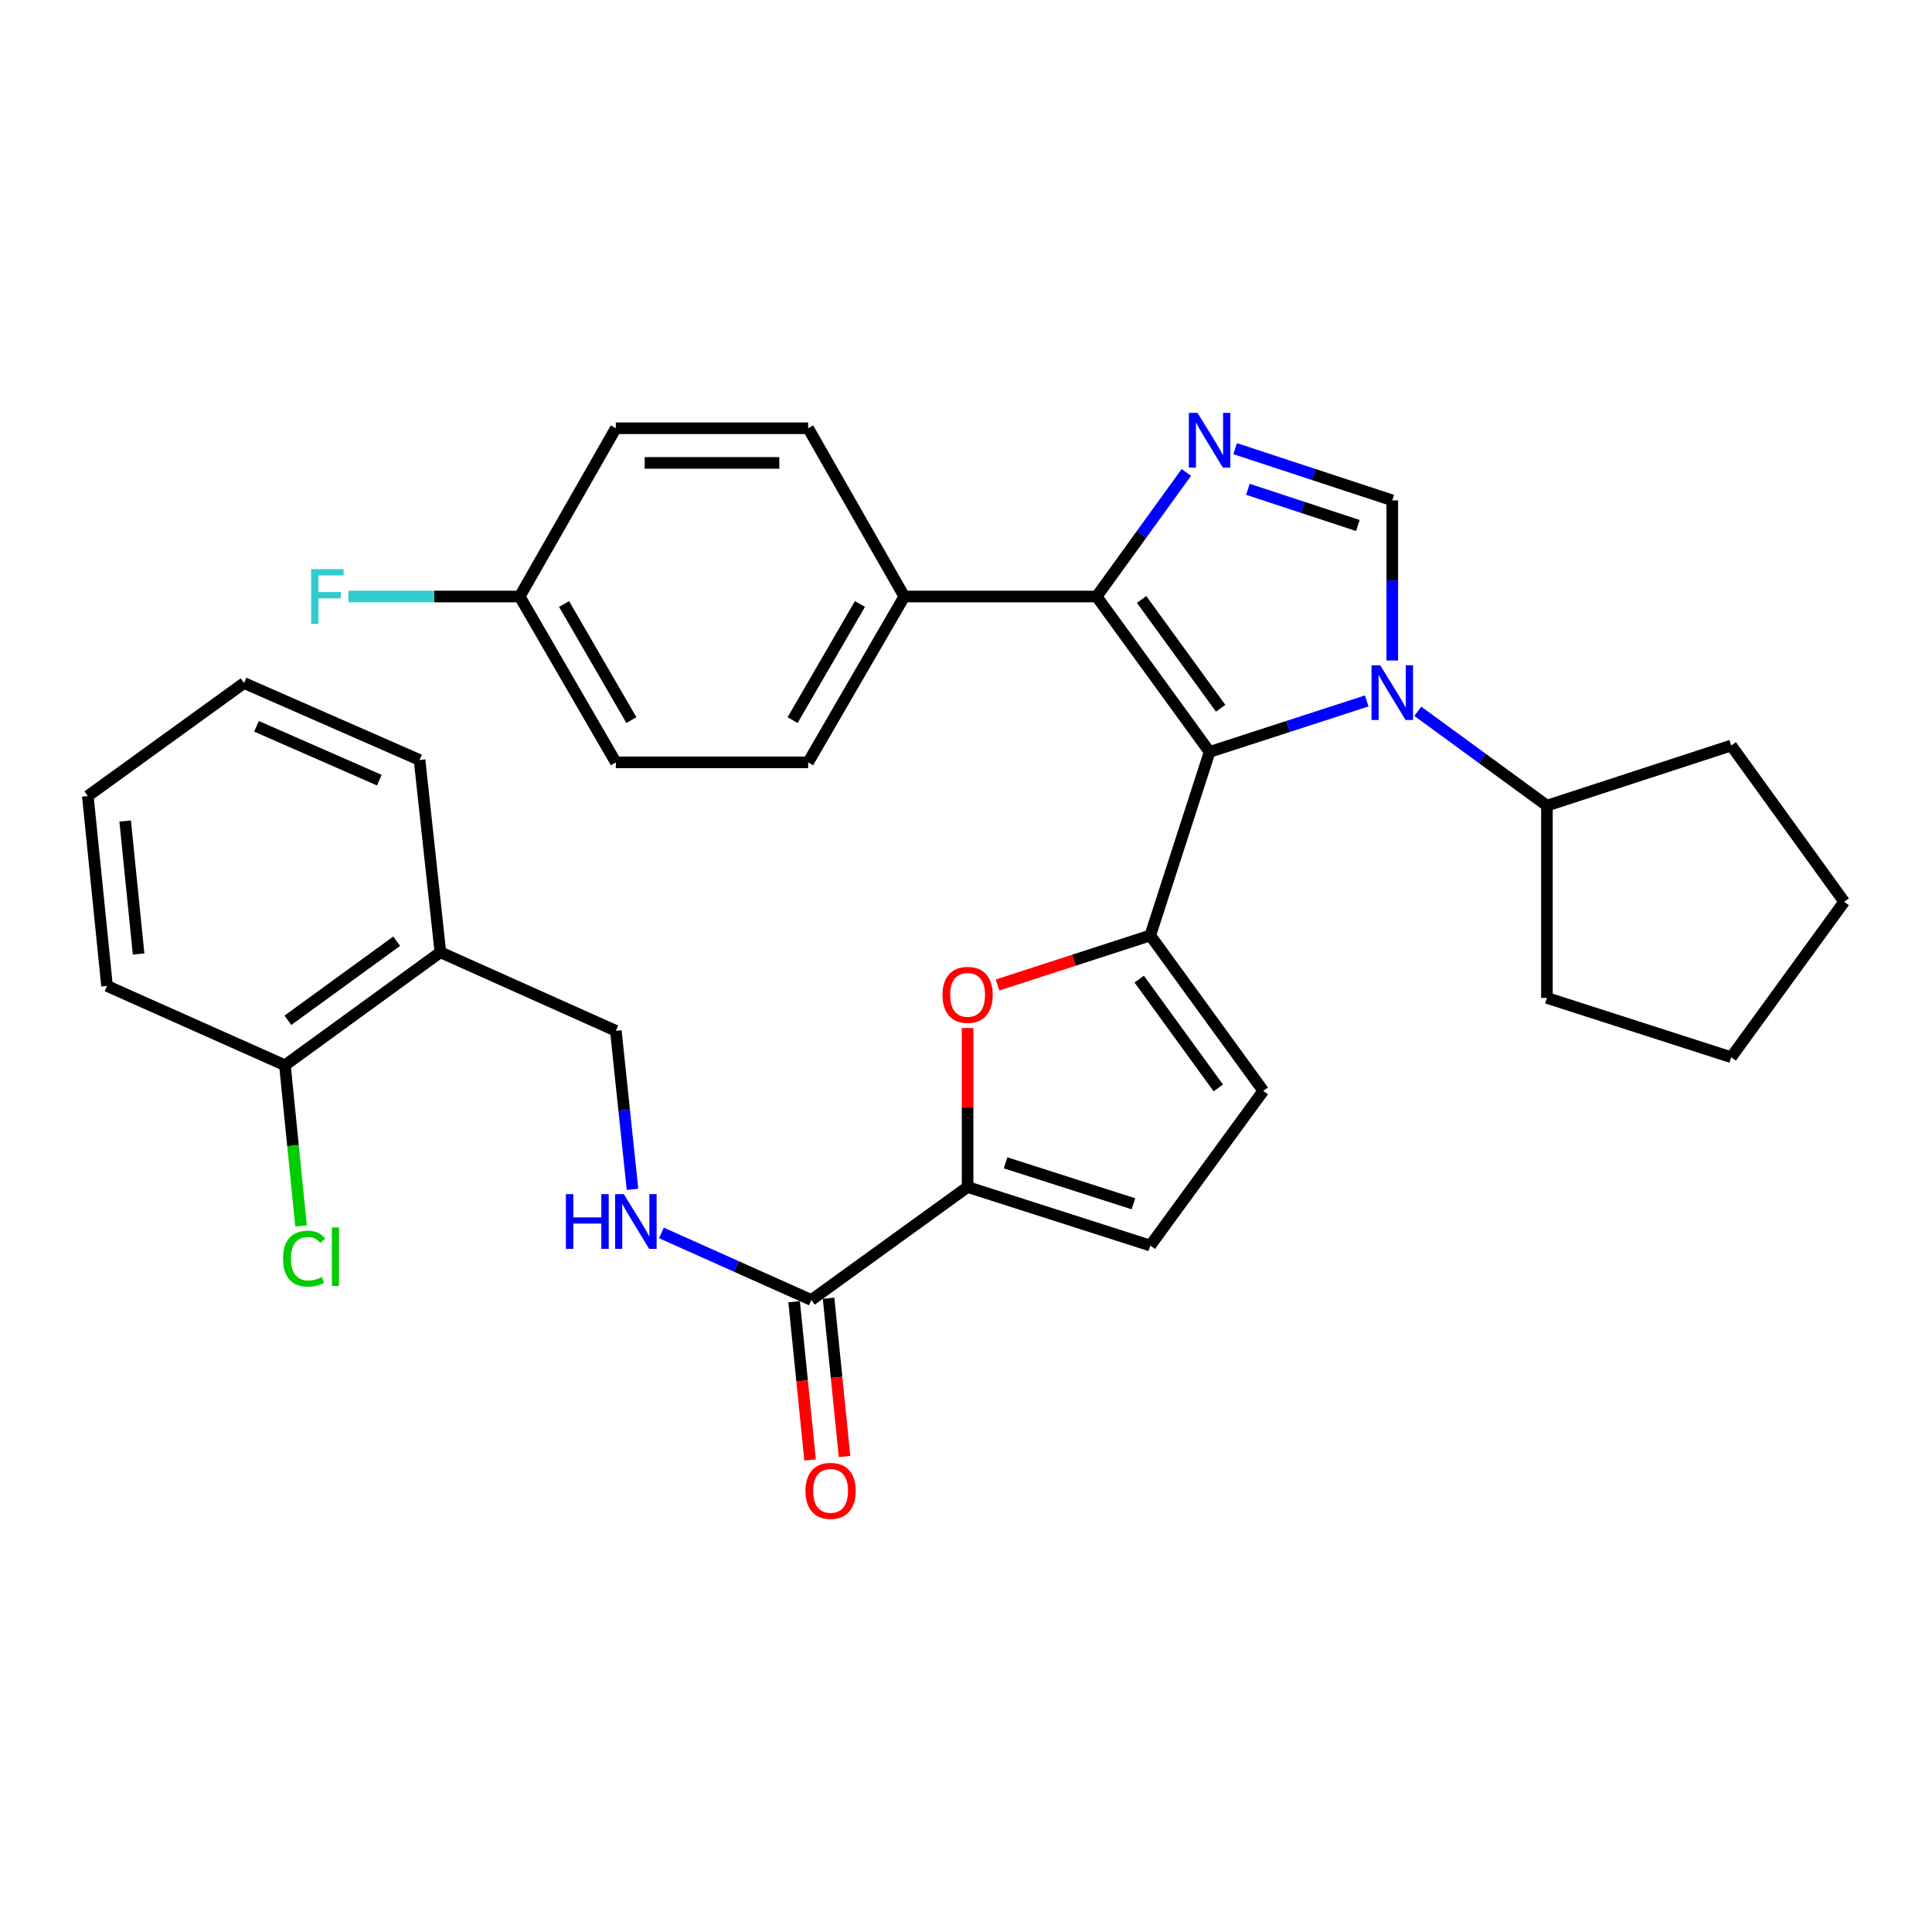 <?xml version='1.0' encoding='iso-8859-1'?>
<svg version='1.1' baseProfile='full'
              xmlns='http://www.w3.org/2000/svg'
                      xmlns:rdkit='http://www.rdkit.org/xml'
                      xmlns:xlink='http://www.w3.org/1999/xlink'
                  xml:space='preserve'
width='1000px' height='1000px' viewBox='0 0 1000 1000'>
<!-- END OF HEADER -->
<rect style='opacity:1.0;fill:#FFFFFF;stroke:none' width='1000' height='1000' x='0' y='0'> </rect>
<path class='bond-0' d='M 626.081,389.198 L 666.748,376.001' style='fill:none;fill-rule:evenodd;stroke:#000000;stroke-width:6px;stroke-linecap:butt;stroke-linejoin:miter;stroke-opacity:1' />
<path class='bond-0' d='M 666.748,376.001 L 707.414,362.804' style='fill:none;fill-rule:evenodd;stroke:#0000FF;stroke-width:6px;stroke-linecap:butt;stroke-linejoin:miter;stroke-opacity:1' />
<path class='bond-1' d='M 626.081,389.198 L 595.385,484.185' style='fill:none;fill-rule:evenodd;stroke:#000000;stroke-width:6px;stroke-linecap:butt;stroke-linejoin:miter;stroke-opacity:1' />
<path class='bond-3' d='M 626.081,389.198 L 567.617,308.753' style='fill:none;fill-rule:evenodd;stroke:#000000;stroke-width:6px;stroke-linecap:butt;stroke-linejoin:miter;stroke-opacity:1' />
<path class='bond-3' d='M 631.814,366.592 L 590.889,310.28' style='fill:none;fill-rule:evenodd;stroke:#000000;stroke-width:6px;stroke-linecap:butt;stroke-linejoin:miter;stroke-opacity:1' />
<path class='bond-4' d='M 720.639,341.864 L 720.639,300.424' style='fill:none;fill-rule:evenodd;stroke:#0000FF;stroke-width:6px;stroke-linecap:butt;stroke-linejoin:miter;stroke-opacity:1' />
<path class='bond-4' d='M 720.639,300.424 L 720.639,258.984' style='fill:none;fill-rule:evenodd;stroke:#000000;stroke-width:6px;stroke-linecap:butt;stroke-linejoin:miter;stroke-opacity:1' />
<path class='bond-13' d='M 733.858,368.17 L 767.272,392.583' style='fill:none;fill-rule:evenodd;stroke:#0000FF;stroke-width:6px;stroke-linecap:butt;stroke-linejoin:miter;stroke-opacity:1' />
<path class='bond-13' d='M 767.272,392.583 L 800.686,416.996' style='fill:none;fill-rule:evenodd;stroke:#000000;stroke-width:6px;stroke-linecap:butt;stroke-linejoin:miter;stroke-opacity:1' />
<path class='bond-5' d='M 595.385,484.185 L 555.848,497.011' style='fill:none;fill-rule:evenodd;stroke:#000000;stroke-width:6px;stroke-linecap:butt;stroke-linejoin:miter;stroke-opacity:1' />
<path class='bond-5' d='M 555.848,497.011 L 516.312,509.838' style='fill:none;fill-rule:evenodd;stroke:#FF0000;stroke-width:6px;stroke-linecap:butt;stroke-linejoin:miter;stroke-opacity:1' />
<path class='bond-7' d='M 595.385,484.185 L 653.869,564.64' style='fill:none;fill-rule:evenodd;stroke:#000000;stroke-width:6px;stroke-linecap:butt;stroke-linejoin:miter;stroke-opacity:1' />
<path class='bond-7' d='M 589.656,506.794 L 630.595,563.113' style='fill:none;fill-rule:evenodd;stroke:#000000;stroke-width:6px;stroke-linecap:butt;stroke-linejoin:miter;stroke-opacity:1' />
<path class='bond-2' d='M 614.043,244.525 L 590.83,276.639' style='fill:none;fill-rule:evenodd;stroke:#0000FF;stroke-width:6px;stroke-linecap:butt;stroke-linejoin:miter;stroke-opacity:1' />
<path class='bond-2' d='M 590.83,276.639 L 567.617,308.753' style='fill:none;fill-rule:evenodd;stroke:#000000;stroke-width:6px;stroke-linecap:butt;stroke-linejoin:miter;stroke-opacity:1' />
<path class='bond-32' d='M 639.31,232.222 L 679.975,245.603' style='fill:none;fill-rule:evenodd;stroke:#0000FF;stroke-width:6px;stroke-linecap:butt;stroke-linejoin:miter;stroke-opacity:1' />
<path class='bond-32' d='M 679.975,245.603 L 720.639,258.984' style='fill:none;fill-rule:evenodd;stroke:#000000;stroke-width:6px;stroke-linecap:butt;stroke-linejoin:miter;stroke-opacity:1' />
<path class='bond-32' d='M 645.906,253.266 L 674.371,262.633' style='fill:none;fill-rule:evenodd;stroke:#0000FF;stroke-width:6px;stroke-linecap:butt;stroke-linejoin:miter;stroke-opacity:1' />
<path class='bond-32' d='M 674.371,262.633 L 702.837,271.999' style='fill:none;fill-rule:evenodd;stroke:#000000;stroke-width:6px;stroke-linecap:butt;stroke-linejoin:miter;stroke-opacity:1' />
<path class='bond-11' d='M 567.617,308.753 L 468.069,308.753' style='fill:none;fill-rule:evenodd;stroke:#000000;stroke-width:6px;stroke-linecap:butt;stroke-linejoin:miter;stroke-opacity:1' />
<path class='bond-6' d='M 500.827,532.11 L 500.827,573.255' style='fill:none;fill-rule:evenodd;stroke:#FF0000;stroke-width:6px;stroke-linecap:butt;stroke-linejoin:miter;stroke-opacity:1' />
<path class='bond-6' d='M 500.827,573.255 L 500.827,614.399' style='fill:none;fill-rule:evenodd;stroke:#000000;stroke-width:6px;stroke-linecap:butt;stroke-linejoin:miter;stroke-opacity:1' />
<path class='bond-8' d='M 500.827,614.399 L 419.953,672.873' style='fill:none;fill-rule:evenodd;stroke:#000000;stroke-width:6px;stroke-linecap:butt;stroke-linejoin:miter;stroke-opacity:1' />
<path class='bond-33' d='M 500.827,614.399 L 595.385,644.697' style='fill:none;fill-rule:evenodd;stroke:#000000;stroke-width:6px;stroke-linecap:butt;stroke-linejoin:miter;stroke-opacity:1' />
<path class='bond-33' d='M 520.481,601.871 L 586.672,623.08' style='fill:none;fill-rule:evenodd;stroke:#000000;stroke-width:6px;stroke-linecap:butt;stroke-linejoin:miter;stroke-opacity:1' />
<path class='bond-9' d='M 653.869,564.64 L 595.385,644.697' style='fill:none;fill-rule:evenodd;stroke:#000000;stroke-width:6px;stroke-linecap:butt;stroke-linejoin:miter;stroke-opacity:1' />
<path class='bond-10' d='M 419.953,672.873 L 381.155,655.519' style='fill:none;fill-rule:evenodd;stroke:#000000;stroke-width:6px;stroke-linecap:butt;stroke-linejoin:miter;stroke-opacity:1' />
<path class='bond-10' d='M 381.155,655.519 L 342.357,638.164' style='fill:none;fill-rule:evenodd;stroke:#0000FF;stroke-width:6px;stroke-linecap:butt;stroke-linejoin:miter;stroke-opacity:1' />
<path class='bond-15' d='M 411.035,673.773 L 415.167,714.729' style='fill:none;fill-rule:evenodd;stroke:#000000;stroke-width:6px;stroke-linecap:butt;stroke-linejoin:miter;stroke-opacity:1' />
<path class='bond-15' d='M 415.167,714.729 L 419.299,755.685' style='fill:none;fill-rule:evenodd;stroke:#FF0000;stroke-width:6px;stroke-linecap:butt;stroke-linejoin:miter;stroke-opacity:1' />
<path class='bond-15' d='M 428.872,671.974 L 433.004,712.929' style='fill:none;fill-rule:evenodd;stroke:#000000;stroke-width:6px;stroke-linecap:butt;stroke-linejoin:miter;stroke-opacity:1' />
<path class='bond-15' d='M 433.004,712.929 L 437.136,753.885' style='fill:none;fill-rule:evenodd;stroke:#FF0000;stroke-width:6px;stroke-linecap:butt;stroke-linejoin:miter;stroke-opacity:1' />
<path class='bond-14' d='M 327.38,615.606 L 323.066,574.576' style='fill:none;fill-rule:evenodd;stroke:#0000FF;stroke-width:6px;stroke-linecap:butt;stroke-linejoin:miter;stroke-opacity:1' />
<path class='bond-14' d='M 323.066,574.576 L 318.752,533.546' style='fill:none;fill-rule:evenodd;stroke:#000000;stroke-width:6px;stroke-linecap:butt;stroke-linejoin:miter;stroke-opacity:1' />
<path class='bond-17' d='M 468.069,308.753 L 418.3,394.597' style='fill:none;fill-rule:evenodd;stroke:#000000;stroke-width:6px;stroke-linecap:butt;stroke-linejoin:miter;stroke-opacity:1' />
<path class='bond-17' d='M 445.094,312.638 L 410.256,372.728' style='fill:none;fill-rule:evenodd;stroke:#000000;stroke-width:6px;stroke-linecap:butt;stroke-linejoin:miter;stroke-opacity:1' />
<path class='bond-18' d='M 468.069,308.753 L 418.3,221.665' style='fill:none;fill-rule:evenodd;stroke:#000000;stroke-width:6px;stroke-linecap:butt;stroke-linejoin:miter;stroke-opacity:1' />
<path class='bond-12' d='M 227.938,492.89 L 318.752,533.546' style='fill:none;fill-rule:evenodd;stroke:#000000;stroke-width:6px;stroke-linecap:butt;stroke-linejoin:miter;stroke-opacity:1' />
<path class='bond-16' d='M 227.938,492.89 L 147.483,551.374' style='fill:none;fill-rule:evenodd;stroke:#000000;stroke-width:6px;stroke-linecap:butt;stroke-linejoin:miter;stroke-opacity:1' />
<path class='bond-16' d='M 205.329,487.161 L 149.01,528.1' style='fill:none;fill-rule:evenodd;stroke:#000000;stroke-width:6px;stroke-linecap:butt;stroke-linejoin:miter;stroke-opacity:1' />
<path class='bond-24' d='M 227.938,492.89 L 217.162,393.362' style='fill:none;fill-rule:evenodd;stroke:#000000;stroke-width:6px;stroke-linecap:butt;stroke-linejoin:miter;stroke-opacity:1' />
<path class='bond-26' d='M 800.686,416.996 L 896.071,385.882' style='fill:none;fill-rule:evenodd;stroke:#000000;stroke-width:6px;stroke-linecap:butt;stroke-linejoin:miter;stroke-opacity:1' />
<path class='bond-27' d='M 800.686,416.996 L 800.686,516.524' style='fill:none;fill-rule:evenodd;stroke:#000000;stroke-width:6px;stroke-linecap:butt;stroke-linejoin:miter;stroke-opacity:1' />
<path class='bond-20' d='M 147.483,551.374 L 151.653,592.959' style='fill:none;fill-rule:evenodd;stroke:#000000;stroke-width:6px;stroke-linecap:butt;stroke-linejoin:miter;stroke-opacity:1' />
<path class='bond-20' d='M 151.653,592.959 L 155.823,634.543' style='fill:none;fill-rule:evenodd;stroke:#00CC00;stroke-width:6px;stroke-linecap:butt;stroke-linejoin:miter;stroke-opacity:1' />
<path class='bond-25' d='M 147.483,551.374 L 55.394,510.32' style='fill:none;fill-rule:evenodd;stroke:#000000;stroke-width:6px;stroke-linecap:butt;stroke-linejoin:miter;stroke-opacity:1' />
<path class='bond-21' d='M 418.3,394.597 L 318.752,394.597' style='fill:none;fill-rule:evenodd;stroke:#000000;stroke-width:6px;stroke-linecap:butt;stroke-linejoin:miter;stroke-opacity:1' />
<path class='bond-22' d='M 418.3,221.665 L 318.752,221.665' style='fill:none;fill-rule:evenodd;stroke:#000000;stroke-width:6px;stroke-linecap:butt;stroke-linejoin:miter;stroke-opacity:1' />
<path class='bond-22' d='M 403.368,239.592 L 333.684,239.592' style='fill:none;fill-rule:evenodd;stroke:#000000;stroke-width:6px;stroke-linecap:butt;stroke-linejoin:miter;stroke-opacity:1' />
<path class='bond-19' d='M 268.992,308.753 L 318.752,221.665' style='fill:none;fill-rule:evenodd;stroke:#000000;stroke-width:6px;stroke-linecap:butt;stroke-linejoin:miter;stroke-opacity:1' />
<path class='bond-23' d='M 268.992,308.753 L 224.677,308.753' style='fill:none;fill-rule:evenodd;stroke:#000000;stroke-width:6px;stroke-linecap:butt;stroke-linejoin:miter;stroke-opacity:1' />
<path class='bond-23' d='M 224.677,308.753 L 180.363,308.753' style='fill:none;fill-rule:evenodd;stroke:#33CCCC;stroke-width:6px;stroke-linecap:butt;stroke-linejoin:miter;stroke-opacity:1' />
<path class='bond-34' d='M 268.992,308.753 L 318.752,394.597' style='fill:none;fill-rule:evenodd;stroke:#000000;stroke-width:6px;stroke-linecap:butt;stroke-linejoin:miter;stroke-opacity:1' />
<path class='bond-34' d='M 291.967,312.639 L 326.798,372.729' style='fill:none;fill-rule:evenodd;stroke:#000000;stroke-width:6px;stroke-linecap:butt;stroke-linejoin:miter;stroke-opacity:1' />
<path class='bond-28' d='M 217.162,393.362 L 126.318,353.542' style='fill:none;fill-rule:evenodd;stroke:#000000;stroke-width:6px;stroke-linecap:butt;stroke-linejoin:miter;stroke-opacity:1' />
<path class='bond-28' d='M 196.338,403.808 L 132.748,375.935' style='fill:none;fill-rule:evenodd;stroke:#000000;stroke-width:6px;stroke-linecap:butt;stroke-linejoin:miter;stroke-opacity:1' />
<path class='bond-36' d='M 55.394,510.32 L 45.455,412.026' style='fill:none;fill-rule:evenodd;stroke:#000000;stroke-width:6px;stroke-linecap:butt;stroke-linejoin:miter;stroke-opacity:1' />
<path class='bond-36' d='M 71.74,493.772 L 64.782,424.966' style='fill:none;fill-rule:evenodd;stroke:#000000;stroke-width:6px;stroke-linecap:butt;stroke-linejoin:miter;stroke-opacity:1' />
<path class='bond-30' d='M 896.071,385.882 L 954.545,466.765' style='fill:none;fill-rule:evenodd;stroke:#000000;stroke-width:6px;stroke-linecap:butt;stroke-linejoin:miter;stroke-opacity:1' />
<path class='bond-31' d='M 800.686,516.524 L 896.071,547.211' style='fill:none;fill-rule:evenodd;stroke:#000000;stroke-width:6px;stroke-linecap:butt;stroke-linejoin:miter;stroke-opacity:1' />
<path class='bond-29' d='M 126.318,353.542 L 45.455,412.026' style='fill:none;fill-rule:evenodd;stroke:#000000;stroke-width:6px;stroke-linecap:butt;stroke-linejoin:miter;stroke-opacity:1' />
<path class='bond-35' d='M 954.545,466.765 L 896.071,547.211' style='fill:none;fill-rule:evenodd;stroke:#000000;stroke-width:6px;stroke-linecap:butt;stroke-linejoin:miter;stroke-opacity:1' />
<path  class='atom-1' d='M 714.379 344.352
L 723.659 359.352
Q 724.579 360.832, 726.059 363.512
Q 727.539 366.192, 727.619 366.352
L 727.619 344.352
L 731.379 344.352
L 731.379 372.672
L 727.499 372.672
L 717.539 356.272
Q 716.379 354.352, 715.139 352.152
Q 713.939 349.952, 713.579 349.272
L 713.579 372.672
L 709.899 372.672
L 709.899 344.352
L 714.379 344.352
' fill='#0000FF'/>
<path  class='atom-3' d='M 619.821 213.709
L 629.101 228.709
Q 630.021 230.189, 631.501 232.869
Q 632.981 235.549, 633.061 235.709
L 633.061 213.709
L 636.821 213.709
L 636.821 242.029
L 632.941 242.029
L 622.981 225.629
Q 621.821 223.709, 620.581 221.509
Q 619.381 219.309, 619.021 218.629
L 619.021 242.029
L 615.341 242.029
L 615.341 213.709
L 619.821 213.709
' fill='#0000FF'/>
<path  class='atom-6' d='M 487.827 514.941
Q 487.827 508.141, 491.187 504.341
Q 494.547 500.541, 500.827 500.541
Q 507.107 500.541, 510.467 504.341
Q 513.827 508.141, 513.827 514.941
Q 513.827 521.821, 510.427 525.741
Q 507.027 529.621, 500.827 529.621
Q 494.587 529.621, 491.187 525.741
Q 487.827 521.861, 487.827 514.941
M 500.827 526.421
Q 505.147 526.421, 507.467 523.541
Q 509.827 520.621, 509.827 514.941
Q 509.827 509.381, 507.467 506.581
Q 505.147 503.741, 500.827 503.741
Q 496.507 503.741, 494.147 506.541
Q 491.827 509.341, 491.827 514.941
Q 491.827 520.661, 494.147 523.541
Q 496.507 526.421, 500.827 526.421
' fill='#FF0000'/>
<path  class='atom-11' d='M 292.91 618.087
L 296.75 618.087
L 296.75 630.127
L 311.23 630.127
L 311.23 618.087
L 315.07 618.087
L 315.07 646.407
L 311.23 646.407
L 311.23 633.327
L 296.75 633.327
L 296.75 646.407
L 292.91 646.407
L 292.91 618.087
' fill='#0000FF'/>
<path  class='atom-11' d='M 322.87 618.087
L 332.15 633.087
Q 333.07 634.567, 334.55 637.247
Q 336.03 639.927, 336.11 640.087
L 336.11 618.087
L 339.87 618.087
L 339.87 646.407
L 335.99 646.407
L 326.03 630.007
Q 324.87 628.087, 323.63 625.887
Q 322.43 623.687, 322.07 623.007
L 322.07 646.407
L 318.39 646.407
L 318.39 618.087
L 322.87 618.087
' fill='#0000FF'/>
<path  class='atom-16' d='M 416.913 771.665
Q 416.913 764.865, 420.273 761.065
Q 423.633 757.265, 429.913 757.265
Q 436.193 757.265, 439.553 761.065
Q 442.913 764.865, 442.913 771.665
Q 442.913 778.545, 439.513 782.465
Q 436.113 786.345, 429.913 786.345
Q 423.673 786.345, 420.273 782.465
Q 416.913 778.585, 416.913 771.665
M 429.913 783.145
Q 434.233 783.145, 436.553 780.265
Q 438.913 777.345, 438.913 771.665
Q 438.913 766.105, 436.553 763.305
Q 434.233 760.465, 429.913 760.465
Q 425.593 760.465, 423.233 763.265
Q 420.913 766.065, 420.913 771.665
Q 420.913 777.385, 423.233 780.265
Q 425.593 783.145, 429.913 783.145
' fill='#FF0000'/>
<path  class='atom-21' d='M 146.503 651.474
Q 146.503 644.434, 149.783 640.754
Q 153.103 637.034, 159.383 637.034
Q 165.223 637.034, 168.343 641.154
L 165.703 643.314
Q 163.423 640.314, 159.383 640.314
Q 155.103 640.314, 152.823 643.194
Q 150.583 646.034, 150.583 651.474
Q 150.583 657.074, 152.903 659.954
Q 155.263 662.834, 159.823 662.834
Q 162.943 662.834, 166.583 660.954
L 167.703 663.954
Q 166.223 664.914, 163.983 665.474
Q 161.743 666.034, 159.263 666.034
Q 153.103 666.034, 149.783 662.274
Q 146.503 658.514, 146.503 651.474
' fill='#00CC00'/>
<path  class='atom-21' d='M 171.783 635.314
L 175.463 635.314
L 175.463 665.674
L 171.783 665.674
L 171.783 635.314
' fill='#00CC00'/>
<path  class='atom-24' d='M 161.034 294.593
L 177.874 294.593
L 177.874 297.833
L 164.834 297.833
L 164.834 306.433
L 176.434 306.433
L 176.434 309.713
L 164.834 309.713
L 164.834 322.913
L 161.034 322.913
L 161.034 294.593
' fill='#33CCCC'/>
</svg>
